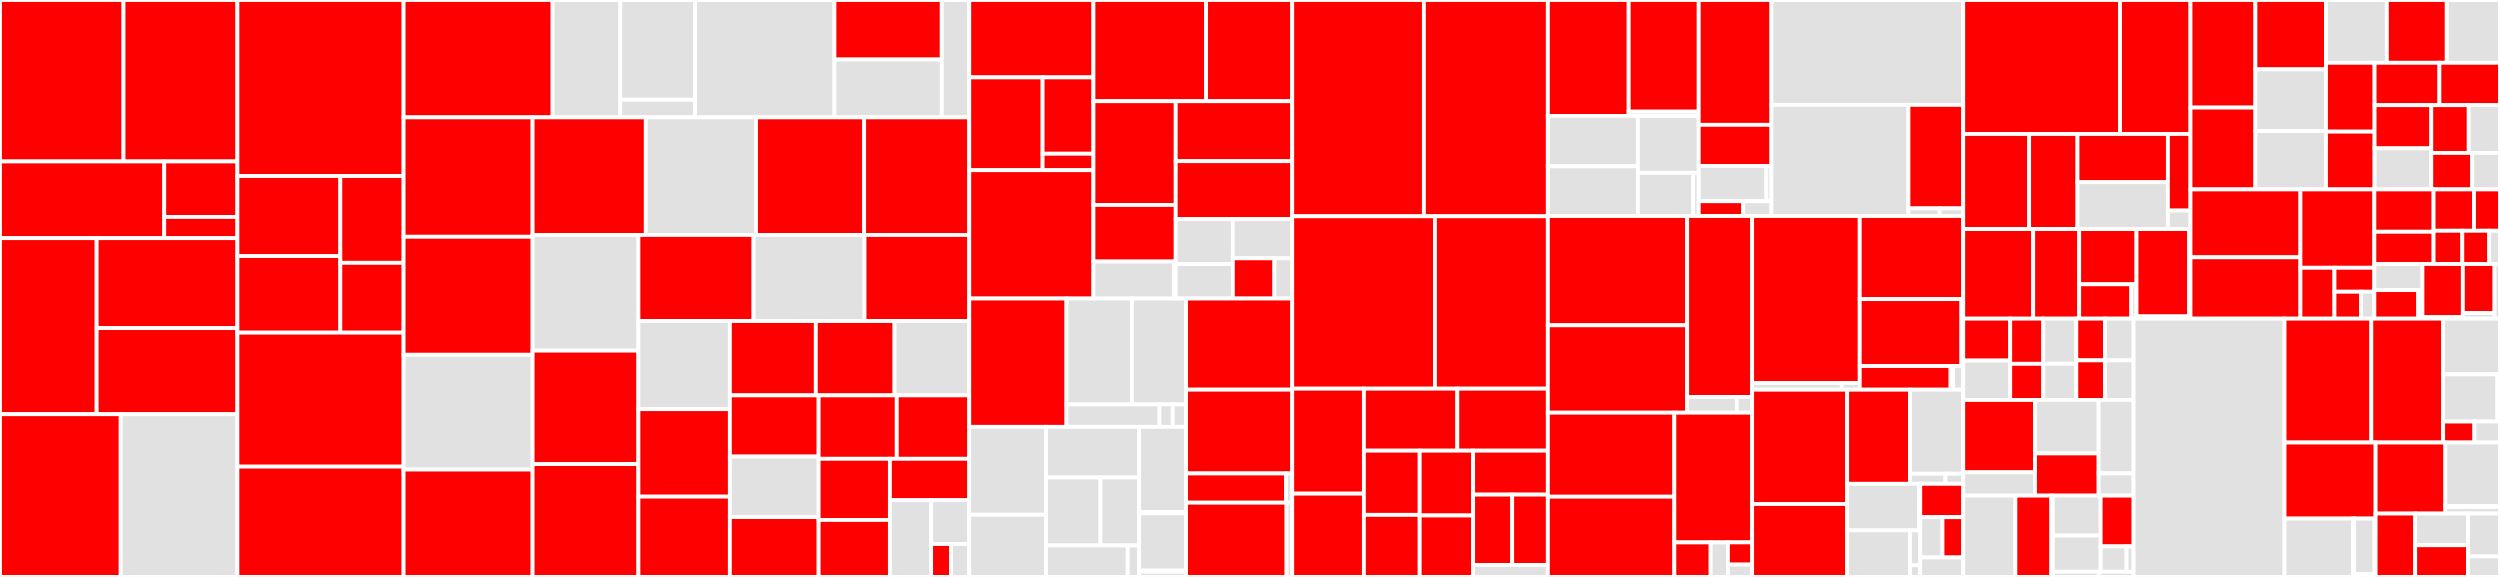 <svg baseProfile="full" width="650" height="150" viewBox="0 0 650 150" version="1.1"
xmlns="http://www.w3.org/2000/svg" xmlns:ev="http://www.w3.org/2001/xml-events"
xmlns:xlink="http://www.w3.org/1999/xlink">

<rect x="0" y="0" width="650" height="150" fill="#333333" stroke="none"/>

<style>rect.s{mask:url(#mask);}</style>
<defs>
  <pattern id="white" width="4" height="4" patternUnits="userSpaceOnUse" patternTransform="rotate(45)">
    <rect width="2" height="2" transform="translate(0,0)" fill="white"></rect>
  </pattern>
  <mask id="mask">
    <rect x="0" y="0" width="100%" height="100%" fill="url(#white)"></rect>
  </mask>
</defs>

<rect x="0" y="0" width="32.111" height="41.979" fill="red" stroke="white" stroke-width="1" class=" tooltipped" data-content="attacks/evasion/adversarial_patch/adversarial_patch_numpy.py"><title>attacks/evasion/adversarial_patch/adversarial_patch_numpy.py</title></rect>
<rect x="32.111" y="0" width="29.612" height="41.979" fill="red" stroke="white" stroke-width="1" class=" tooltipped" data-content="attacks/evasion/adversarial_patch/adversarial_patch_pytorch.py"><title>attacks/evasion/adversarial_patch/adversarial_patch_pytorch.py</title></rect>
<rect x="0" y="41.979" width="42.7" height="19.943" fill="red" stroke="white" stroke-width="1" class=" tooltipped" data-content="attacks/evasion/adversarial_patch/adversarial_patch_tensorflow.py"><title>attacks/evasion/adversarial_patch/adversarial_patch_tensorflow.py</title></rect>
<rect x="42.7" y="41.979" width="19.023" height="14.427" fill="red" stroke="white" stroke-width="1" class=" tooltipped" data-content="attacks/evasion/adversarial_patch/adversarial_patch.py"><title>attacks/evasion/adversarial_patch/adversarial_patch.py</title></rect>
<rect x="42.7" y="56.406" width="19.023" height="5.516" fill="red" stroke="white" stroke-width="1" class=" tooltipped" data-content="attacks/evasion/adversarial_patch/utils.py"><title>attacks/evasion/adversarial_patch/utils.py</title></rect>
<rect x="0" y="61.922" width="25.13" height="45.772" fill="red" stroke="white" stroke-width="1" class=" tooltipped" data-content="attacks/evasion/graphite/graphite_blackbox.py"><title>attacks/evasion/graphite/graphite_blackbox.py</title></rect>
<rect x="25.13" y="61.922" width="36.593" height="23.382" fill="red" stroke="white" stroke-width="1" class=" tooltipped" data-content="attacks/evasion/graphite/utils.py"><title>attacks/evasion/graphite/utils.py</title></rect>
<rect x="25.13" y="85.305" width="36.593" height="22.389" fill="red" stroke="white" stroke-width="1" class=" tooltipped" data-content="attacks/evasion/graphite/graphite_whitebox_pytorch.py"><title>attacks/evasion/graphite/graphite_whitebox_pytorch.py</title></rect>
<rect x="0" y="107.694" width="31.386" height="42.306" fill="red" stroke="white" stroke-width="1" class=" tooltipped" data-content="attacks/evasion/imperceptible_asr/imperceptible_asr.py"><title>attacks/evasion/imperceptible_asr/imperceptible_asr.py</title></rect>
<rect x="31.386" y="107.694" width="30.337" height="42.306" fill="#e1e1e1" stroke="white" stroke-width="1" class=" tooltipped" data-content="attacks/evasion/imperceptible_asr/imperceptible_asr_pytorch.py"><title>attacks/evasion/imperceptible_asr/imperceptible_asr_pytorch.py</title></rect>
<rect x="61.723" y="0" width="43.211" height="45.766" fill="red" stroke="white" stroke-width="1" class=" tooltipped" data-content="attacks/evasion/carlini.py"><title>attacks/evasion/carlini.py</title></rect>
<rect x="61.723" y="45.766" width="26.759" height="20.814" fill="red" stroke="white" stroke-width="1" class=" tooltipped" data-content="attacks/evasion/projected_gradient_descent/projected_gradient_descent_pytorch.py"><title>attacks/evasion/projected_gradient_descent/projected_gradient_descent_pytorch.py</title></rect>
<rect x="61.723" y="66.579" width="26.759" height="19.909" fill="red" stroke="white" stroke-width="1" class=" tooltipped" data-content="attacks/evasion/projected_gradient_descent/projected_gradient_descent_tensorflow_v2.py"><title>attacks/evasion/projected_gradient_descent/projected_gradient_descent_tensorflow_v2.py</title></rect>
<rect x="88.482" y="45.766" width="16.452" height="22.569" fill="red" stroke="white" stroke-width="1" class=" tooltipped" data-content="attacks/evasion/projected_gradient_descent/projected_gradient_descent_numpy.py"><title>attacks/evasion/projected_gradient_descent/projected_gradient_descent_numpy.py</title></rect>
<rect x="88.482" y="68.335" width="16.452" height="18.153" fill="red" stroke="white" stroke-width="1" class=" tooltipped" data-content="attacks/evasion/projected_gradient_descent/projected_gradient_descent.py"><title>attacks/evasion/projected_gradient_descent/projected_gradient_descent.py</title></rect>
<rect x="61.723" y="86.488" width="43.211" height="34.838" fill="red" stroke="white" stroke-width="1" class=" tooltipped" data-content="attacks/evasion/shapeshifter.py"><title>attacks/evasion/shapeshifter.py</title></rect>
<rect x="61.723" y="121.326" width="43.211" height="28.674" fill="red" stroke="white" stroke-width="1" class=" tooltipped" data-content="attacks/evasion/brendel_bethge.py"><title>attacks/evasion/brendel_bethge.py</title></rect>
<rect x="104.934" y="0" width="38.751" height="30.516" fill="red" stroke="white" stroke-width="1" class=" tooltipped" data-content="attacks/evasion/wasserstein.py"><title>attacks/evasion/wasserstein.py</title></rect>
<rect x="143.685" y="0" width="17.59" height="30.516" fill="#e1e1e1" stroke="white" stroke-width="1" class=" tooltipped" data-content="attacks/evasion/laser_attack/laser_attack.py"><title>attacks/evasion/laser_attack/laser_attack.py</title></rect>
<rect x="161.275" y="0" width="19.442" height="25.949" fill="#e1e1e1" stroke="white" stroke-width="1" class=" tooltipped" data-content="attacks/evasion/laser_attack/utils.py"><title>attacks/evasion/laser_attack/utils.py</title></rect>
<rect x="161.275" y="25.949" width="19.442" height="4.567" fill="#e1e1e1" stroke="white" stroke-width="1" class=" tooltipped" data-content="attacks/evasion/laser_attack/algorithms.py"><title>attacks/evasion/laser_attack/algorithms.py</title></rect>
<rect x="180.717" y="0" width="36.238" height="30.516" fill="#e1e1e1" stroke="white" stroke-width="1" class=" tooltipped" data-content="attacks/evasion/sign_opt.py"><title>attacks/evasion/sign_opt.py</title></rect>
<rect x="216.955" y="0" width="27.906" height="15.475" fill="red" stroke="white" stroke-width="1" class=" tooltipped" data-content="attacks/evasion/feature_adversaries/feature_adversaries_pytorch.py"><title>attacks/evasion/feature_adversaries/feature_adversaries_pytorch.py</title></rect>
<rect x="216.955" y="15.475" width="27.906" height="15.041" fill="#e1e1e1" stroke="white" stroke-width="1" class=" tooltipped" data-content="attacks/evasion/feature_adversaries/feature_adversaries_tensorflow.py"><title>attacks/evasion/feature_adversaries/feature_adversaries_tensorflow.py</title></rect>
<rect x="244.862" y="0" width="7.142" height="30.516" fill="#e1e1e1" stroke="white" stroke-width="1" class=" tooltipped" data-content="attacks/evasion/feature_adversaries/feature_adversaries_numpy.py"><title>attacks/evasion/feature_adversaries/feature_adversaries_numpy.py</title></rect>
<rect x="104.934" y="30.516" width="33.542" height="31.044" fill="red" stroke="white" stroke-width="1" class=" tooltipped" data-content="attacks/evasion/zoo.py"><title>attacks/evasion/zoo.py</title></rect>
<rect x="104.934" y="61.56" width="33.542" height="30.683" fill="red" stroke="white" stroke-width="1" class=" tooltipped" data-content="attacks/evasion/auto_projected_gradient_descent.py"><title>attacks/evasion/auto_projected_gradient_descent.py</title></rect>
<rect x="104.934" y="92.243" width="33.542" height="29.841" fill="#e1e1e1" stroke="white" stroke-width="1" class=" tooltipped" data-content="attacks/evasion/dpatch_robust.py"><title>attacks/evasion/dpatch_robust.py</title></rect>
<rect x="104.934" y="122.084" width="33.542" height="27.916" fill="red" stroke="white" stroke-width="1" class=" tooltipped" data-content="attacks/evasion/fast_gradient.py"><title>attacks/evasion/fast_gradient.py</title></rect>
<rect x="138.476" y="30.516" width="29.438" height="30.573" fill="red" stroke="white" stroke-width="1" class=" tooltipped" data-content="attacks/evasion/simba.py"><title>attacks/evasion/simba.py</title></rect>
<rect x="167.914" y="30.516" width="28.646" height="30.573" fill="#e1e1e1" stroke="white" stroke-width="1" class=" tooltipped" data-content="attacks/evasion/pe_malware_attack.py"><title>attacks/evasion/pe_malware_attack.py</title></rect>
<rect x="196.56" y="30.516" width="28.118" height="30.573" fill="red" stroke="white" stroke-width="1" class=" tooltipped" data-content="attacks/evasion/square_attack.py"><title>attacks/evasion/square_attack.py</title></rect>
<rect x="224.678" y="30.516" width="27.326" height="30.573" fill="red" stroke="white" stroke-width="1" class=" tooltipped" data-content="attacks/evasion/pixel_threshold.py"><title>attacks/evasion/pixel_threshold.py</title></rect>
<rect x="138.476" y="61.089" width="27.508" height="30.077" fill="#e1e1e1" stroke="white" stroke-width="1" class=" tooltipped" data-content="attacks/evasion/geometric_decision_based_attack.py"><title>attacks/evasion/geometric_decision_based_attack.py</title></rect>
<rect x="138.476" y="91.166" width="27.508" height="29.49" fill="red" stroke="white" stroke-width="1" class=" tooltipped" data-content="attacks/evasion/hop_skip_jump.py"><title>attacks/evasion/hop_skip_jump.py</title></rect>
<rect x="138.476" y="120.656" width="27.508" height="29.344" fill="red" stroke="white" stroke-width="1" class=" tooltipped" data-content="attacks/evasion/adversarial_texture/adversarial_texture_pytorch.py"><title>attacks/evasion/adversarial_texture/adversarial_texture_pytorch.py</title></rect>
<rect x="165.984" y="61.089" width="29.936" height="22.38" fill="red" stroke="white" stroke-width="1" class=" tooltipped" data-content="attacks/evasion/boundary.py"><title>attacks/evasion/boundary.py</title></rect>
<rect x="195.919" y="61.089" width="28.854" height="22.38" fill="#e1e1e1" stroke="white" stroke-width="1" class=" tooltipped" data-content="attacks/evasion/dpatch.py"><title>attacks/evasion/dpatch.py</title></rect>
<rect x="224.773" y="61.089" width="27.231" height="22.38" fill="red" stroke="white" stroke-width="1" class=" tooltipped" data-content="attacks/evasion/elastic_net.py"><title>attacks/evasion/elastic_net.py</title></rect>
<rect x="165.984" y="83.469" width="23.78" height="22.912" fill="#e1e1e1" stroke="white" stroke-width="1" class=" tooltipped" data-content="attacks/evasion/lowprofool.py"><title>attacks/evasion/lowprofool.py</title></rect>
<rect x="165.984" y="106.382" width="23.78" height="22.743" fill="red" stroke="white" stroke-width="1" class=" tooltipped" data-content="attacks/evasion/over_the_air_flickering/over_the_air_flickering_pytorch.py"><title>attacks/evasion/over_the_air_flickering/over_the_air_flickering_pytorch.py</title></rect>
<rect x="165.984" y="129.124" width="23.78" height="20.876" fill="red" stroke="white" stroke-width="1" class=" tooltipped" data-content="attacks/evasion/shadow_attack.py"><title>attacks/evasion/shadow_attack.py</title></rect>
<rect x="189.764" y="83.469" width="22.348" height="19.324" fill="red" stroke="white" stroke-width="1" class=" tooltipped" data-content="attacks/evasion/universal_perturbation.py"><title>attacks/evasion/universal_perturbation.py</title></rect>
<rect x="212.111" y="83.469" width="20.468" height="19.324" fill="red" stroke="white" stroke-width="1" class=" tooltipped" data-content="attacks/evasion/spatial_transformation.py"><title>attacks/evasion/spatial_transformation.py</title></rect>
<rect x="232.58" y="83.469" width="19.424" height="19.324" fill="#e1e1e1" stroke="white" stroke-width="1" class=" tooltipped" data-content="attacks/evasion/frame_saliency.py"><title>attacks/evasion/frame_saliency.py</title></rect>
<rect x="189.764" y="102.793" width="23.083" height="15.911" fill="red" stroke="white" stroke-width="1" class=" tooltipped" data-content="attacks/evasion/deepfool.py"><title>attacks/evasion/deepfool.py</title></rect>
<rect x="189.764" y="118.704" width="23.083" height="15.736" fill="#e1e1e1" stroke="white" stroke-width="1" class=" tooltipped" data-content="attacks/evasion/auto_attack.py"><title>attacks/evasion/auto_attack.py</title></rect>
<rect x="189.764" y="134.439" width="23.083" height="15.561" fill="red" stroke="white" stroke-width="1" class=" tooltipped" data-content="attacks/evasion/targeted_universal_perturbation.py"><title>attacks/evasion/targeted_universal_perturbation.py</title></rect>
<rect x="212.847" y="102.793" width="20.312" height="16.492" fill="red" stroke="white" stroke-width="1" class=" tooltipped" data-content="attacks/evasion/saliency_map.py"><title>attacks/evasion/saliency_map.py</title></rect>
<rect x="233.159" y="102.793" width="18.844" height="16.492" fill="red" stroke="white" stroke-width="1" class=" tooltipped" data-content="attacks/evasion/virtual_adversarial.py"><title>attacks/evasion/virtual_adversarial.py</title></rect>
<rect x="212.847" y="119.285" width="18.527" height="15.902" fill="red" stroke="white" stroke-width="1" class=" tooltipped" data-content="attacks/evasion/decision_tree_attack.py"><title>attacks/evasion/decision_tree_attack.py</title></rect>
<rect x="212.847" y="135.187" width="18.527" height="14.813" fill="red" stroke="white" stroke-width="1" class=" tooltipped" data-content="attacks/evasion/newtonfool.py"><title>attacks/evasion/newtonfool.py</title></rect>
<rect x="231.374" y="119.285" width="20.629" height="10.76" fill="red" stroke="white" stroke-width="1" class=" tooltipped" data-content="attacks/evasion/hclu.py"><title>attacks/evasion/hclu.py</title></rect>
<rect x="231.374" y="130.045" width="10.719" height="19.955" fill="#e1e1e1" stroke="white" stroke-width="1" class=" tooltipped" data-content="attacks/evasion/__init__.py"><title>attacks/evasion/__init__.py</title></rect>
<rect x="242.093" y="130.045" width="9.91" height="11.403" fill="#e1e1e1" stroke="white" stroke-width="1" class=" tooltipped" data-content="attacks/evasion/adversarial_asr.py"><title>attacks/evasion/adversarial_asr.py</title></rect>
<rect x="242.093" y="141.448" width="5.191" height="8.552" fill="red" stroke="white" stroke-width="1" class=" tooltipped" data-content="attacks/evasion/iterative_method.py"><title>attacks/evasion/iterative_method.py</title></rect>
<rect x="247.284" y="141.448" width="4.719" height="8.552" fill="#e1e1e1" stroke="white" stroke-width="1" class=" tooltipped" data-content="attacks/evasion/momentum_iterative_method.py"><title>attacks/evasion/momentum_iterative_method.py</title></rect>
<rect x="252.003" y="0" width="32.29" height="20.124" fill="red" stroke="white" stroke-width="1" class=" tooltipped" data-content="attacks/poisoning/hidden_trigger_backdoor/hidden_trigger_backdoor_keras.py"><title>attacks/poisoning/hidden_trigger_backdoor/hidden_trigger_backdoor_keras.py</title></rect>
<rect x="252.003" y="20.124" width="19.073" height="24.123" fill="red" stroke="white" stroke-width="1" class=" tooltipped" data-content="attacks/poisoning/hidden_trigger_backdoor/hidden_trigger_backdoor_pytorch.py"><title>attacks/poisoning/hidden_trigger_backdoor/hidden_trigger_backdoor_pytorch.py</title></rect>
<rect x="271.076" y="20.124" width="13.217" height="19.848" fill="red" stroke="white" stroke-width="1" class=" tooltipped" data-content="attacks/poisoning/hidden_trigger_backdoor/hidden_trigger_backdoor.py"><title>attacks/poisoning/hidden_trigger_backdoor/hidden_trigger_backdoor.py</title></rect>
<rect x="271.076" y="39.972" width="13.217" height="4.275" fill="red" stroke="white" stroke-width="1" class=" tooltipped" data-content="attacks/poisoning/hidden_trigger_backdoor/loss_meter.py"><title>attacks/poisoning/hidden_trigger_backdoor/loss_meter.py</title></rect>
<rect x="252.003" y="44.247" width="32.29" height="33.373" fill="red" stroke="white" stroke-width="1" class=" tooltipped" data-content="attacks/poisoning/gradient_matching_attack.py"><title>attacks/poisoning/gradient_matching_attack.py</title></rect>
<rect x="284.293" y="0" width="29.293" height="26.316" fill="red" stroke="white" stroke-width="1" class=" tooltipped" data-content="attacks/poisoning/sleeper_agent_attack.py"><title>attacks/poisoning/sleeper_agent_attack.py</title></rect>
<rect x="313.586" y="0" width="22.391" height="26.316" fill="red" stroke="white" stroke-width="1" class=" tooltipped" data-content="attacks/poisoning/adversarial_embedding_attack.py"><title>attacks/poisoning/adversarial_embedding_attack.py</title></rect>
<rect x="284.293" y="26.316" width="21.398" height="26.972" fill="red" stroke="white" stroke-width="1" class=" tooltipped" data-content="attacks/poisoning/bullseye_polytope_attack.py"><title>attacks/poisoning/bullseye_polytope_attack.py</title></rect>
<rect x="284.293" y="53.288" width="21.398" height="14.712" fill="red" stroke="white" stroke-width="1" class=" tooltipped" data-content="attacks/poisoning/perturbations/image_perturbations.py"><title>attacks/poisoning/perturbations/image_perturbations.py</title></rect>
<rect x="284.293" y="68" width="20.978" height="9.619" fill="#e1e1e1" stroke="white" stroke-width="1" class=" tooltipped" data-content="attacks/poisoning/perturbations/audio_perturbations.py"><title>attacks/poisoning/perturbations/audio_perturbations.py</title></rect>
<rect x="305.271" y="68" width="0.42" height="9.619" fill="#e1e1e1" stroke="white" stroke-width="1" class=" tooltipped" data-content="attacks/poisoning/perturbations/__init__.py"><title>attacks/poisoning/perturbations/__init__.py</title></rect>
<rect x="305.691" y="26.316" width="30.287" height="15.591" fill="red" stroke="white" stroke-width="1" class=" tooltipped" data-content="attacks/poisoning/feature_collision_attack.py"><title>attacks/poisoning/feature_collision_attack.py</title></rect>
<rect x="305.691" y="41.907" width="30.287" height="15.058" fill="red" stroke="white" stroke-width="1" class=" tooltipped" data-content="attacks/poisoning/poisoning_attack_svm.py"><title>attacks/poisoning/poisoning_attack_svm.py</title></rect>
<rect x="305.691" y="56.965" width="14.85" height="11.686" fill="#e1e1e1" stroke="white" stroke-width="1" class=" tooltipped" data-content="attacks/poisoning/backdoor_attack_dgm/backdoor_attack_dgm_trail.py"><title>attacks/poisoning/backdoor_attack_dgm/backdoor_attack_dgm_trail.py</title></rect>
<rect x="305.691" y="68.651" width="14.85" height="8.969" fill="#e1e1e1" stroke="white" stroke-width="1" class=" tooltipped" data-content="attacks/poisoning/backdoor_attack_dgm/backdoor_attack_dgm_red.py"><title>attacks/poisoning/backdoor_attack_dgm/backdoor_attack_dgm_red.py</title></rect>
<rect x="320.541" y="56.965" width="15.437" height="10.197" fill="#e1e1e1" stroke="white" stroke-width="1" class=" tooltipped" data-content="attacks/poisoning/clean_label_backdoor_attack.py"><title>attacks/poisoning/clean_label_backdoor_attack.py</title></rect>
<rect x="320.541" y="67.161" width="10.806" height="10.458" fill="red" stroke="white" stroke-width="1" class=" tooltipped" data-content="attacks/poisoning/backdoor_attack.py"><title>attacks/poisoning/backdoor_attack.py</title></rect>
<rect x="331.347" y="67.161" width="4.631" height="10.458" fill="#e1e1e1" stroke="white" stroke-width="1" class=" tooltipped" data-content="attacks/poisoning/__init__.py"><title>attacks/poisoning/__init__.py</title></rect>
<rect x="252.003" y="77.619" width="25.283" height="33.362" fill="red" stroke="white" stroke-width="1" class=" tooltipped" data-content="attacks/inference/membership_inference/black_box.py"><title>attacks/inference/membership_inference/black_box.py</title></rect>
<rect x="277.287" y="77.619" width="17.011" height="27.521" fill="#e1e1e1" stroke="white" stroke-width="1" class=" tooltipped" data-content="attacks/inference/membership_inference/shadow_models.py"><title>attacks/inference/membership_inference/shadow_models.py</title></rect>
<rect x="294.298" y="77.619" width="14.078" height="27.521" fill="#e1e1e1" stroke="white" stroke-width="1" class=" tooltipped" data-content="attacks/inference/membership_inference/label_only_boundary_distance.py"><title>attacks/inference/membership_inference/label_only_boundary_distance.py</title></rect>
<rect x="277.287" y="105.14" width="24.181" height="5.842" fill="#e1e1e1" stroke="white" stroke-width="1" class=" tooltipped" data-content="attacks/inference/membership_inference/black_box_rule_based.py"><title>attacks/inference/membership_inference/black_box_rule_based.py</title></rect>
<rect x="301.468" y="105.14" width="3.454" height="5.842" fill="#e1e1e1" stroke="white" stroke-width="1" class=" tooltipped" data-content="attacks/inference/membership_inference/__init__.py"><title>attacks/inference/membership_inference/__init__.py</title></rect>
<rect x="304.922" y="105.14" width="3.454" height="5.842" fill="#e1e1e1" stroke="white" stroke-width="1" class=" tooltipped" data-content="attacks/inference/membership_inference/label_only_gap_attack.py"><title>attacks/inference/membership_inference/label_only_gap_attack.py</title></rect>
<rect x="252.003" y="110.982" width="19.963" height="22.845" fill="#e1e1e1" stroke="white" stroke-width="1" class=" tooltipped" data-content="attacks/inference/attribute_inference/black_box.py"><title>attacks/inference/attribute_inference/black_box.py</title></rect>
<rect x="252.003" y="133.827" width="19.963" height="16.173" fill="#e1e1e1" stroke="white" stroke-width="1" class=" tooltipped" data-content="attacks/inference/attribute_inference/true_label_baseline.py"><title>attacks/inference/attribute_inference/true_label_baseline.py</title></rect>
<rect x="271.967" y="110.982" width="24.204" height="13.173" fill="#e1e1e1" stroke="white" stroke-width="1" class=" tooltipped" data-content="attacks/inference/attribute_inference/meminf_based.py"><title>attacks/inference/attribute_inference/meminf_based.py</title></rect>
<rect x="271.967" y="124.155" width="14.157" height="17.675" fill="#e1e1e1" stroke="white" stroke-width="1" class=" tooltipped" data-content="attacks/inference/attribute_inference/baseline.py"><title>attacks/inference/attribute_inference/baseline.py</title></rect>
<rect x="286.124" y="124.155" width="10.047" height="17.675" fill="#e1e1e1" stroke="white" stroke-width="1" class=" tooltipped" data-content="attacks/inference/attribute_inference/white_box_lifestyle_decision_tree.py"><title>attacks/inference/attribute_inference/white_box_lifestyle_decision_tree.py</title></rect>
<rect x="271.967" y="141.83" width="21.24" height="8.17" fill="#e1e1e1" stroke="white" stroke-width="1" class=" tooltipped" data-content="attacks/inference/attribute_inference/white_box_decision_tree.py"><title>attacks/inference/attribute_inference/white_box_decision_tree.py</title></rect>
<rect x="293.207" y="141.83" width="2.964" height="8.17" fill="#e1e1e1" stroke="white" stroke-width="1" class=" tooltipped" data-content="attacks/inference/attribute_inference/__init__.py"><title>attacks/inference/attribute_inference/__init__.py</title></rect>
<rect x="296.171" y="110.982" width="12.206" height="22.154" fill="#e1e1e1" stroke="white" stroke-width="1" class=" tooltipped" data-content="attacks/inference/model_inversion/mi_face.py"><title>attacks/inference/model_inversion/mi_face.py</title></rect>
<rect x="296.171" y="133.136" width="12.206" height="0.331" fill="#e1e1e1" stroke="white" stroke-width="1" class=" tooltipped" data-content="attacks/inference/model_inversion/__init__.py"><title>attacks/inference/model_inversion/__init__.py</title></rect>
<rect x="296.171" y="133.467" width="12.206" height="14.88" fill="#e1e1e1" stroke="white" stroke-width="1" class=" tooltipped" data-content="attacks/inference/reconstruction/white_box.py"><title>attacks/inference/reconstruction/white_box.py</title></rect>
<rect x="296.171" y="148.347" width="12.206" height="0.331" fill="#e1e1e1" stroke="white" stroke-width="1" class=" tooltipped" data-content="attacks/inference/reconstruction/__init__.py"><title>attacks/inference/reconstruction/__init__.py</title></rect>
<rect x="296.171" y="148.677" width="12.206" height="1.323" fill="#e1e1e1" stroke="white" stroke-width="1" class=" tooltipped" data-content="attacks/inference/__init__.py"><title>attacks/inference/__init__.py</title></rect>
<rect x="308.377" y="77.619" width="27.601" height="23.688" fill="red" stroke="white" stroke-width="1" class=" tooltipped" data-content="attacks/extraction/functionally_equivalent_extraction.py"><title>attacks/extraction/functionally_equivalent_extraction.py</title></rect>
<rect x="308.377" y="101.308" width="27.601" height="21.787" fill="red" stroke="white" stroke-width="1" class=" tooltipped" data-content="attacks/extraction/knockoff_nets.py"><title>attacks/extraction/knockoff_nets.py</title></rect>
<rect x="308.377" y="123.095" width="26.009" height="7.604" fill="red" stroke="white" stroke-width="1" class=" tooltipped" data-content="attacks/extraction/copycat_cnn.py"><title>attacks/extraction/copycat_cnn.py</title></rect>
<rect x="334.385" y="123.095" width="1.592" height="7.604" fill="#e1e1e1" stroke="white" stroke-width="1" class=" tooltipped" data-content="attacks/extraction/__init__.py"><title>attacks/extraction/__init__.py</title></rect>
<rect x="308.377" y="130.698" width="26.137" height="19.302" fill="red" stroke="white" stroke-width="1" class=" tooltipped" data-content="attacks/attack.py"><title>attacks/attack.py</title></rect>
<rect x="334.514" y="130.698" width="1.464" height="19.302" fill="#e1e1e1" stroke="white" stroke-width="1" class=" tooltipped" data-content="attacks/__init__.py"><title>attacks/__init__.py</title></rect>
<rect x="335.978" y="0" width="34.234" height="56.235" fill="red" stroke="white" stroke-width="1" class=" tooltipped" data-content="estimators/classification/tensorflow.py"><title>estimators/classification/tensorflow.py</title></rect>
<rect x="370.212" y="0" width="32.224" height="56.235" fill="red" stroke="white" stroke-width="1" class=" tooltipped" data-content="estimators/classification/scikitlearn.py"><title>estimators/classification/scikitlearn.py</title></rect>
<rect x="335.978" y="56.235" width="37.101" height="44.818" fill="red" stroke="white" stroke-width="1" class=" tooltipped" data-content="estimators/classification/pytorch.py"><title>estimators/classification/pytorch.py</title></rect>
<rect x="373.079" y="56.235" width="29.357" height="44.818" fill="red" stroke="white" stroke-width="1" class=" tooltipped" data-content="estimators/classification/keras.py"><title>estimators/classification/keras.py</title></rect>
<rect x="335.978" y="101.053" width="18.635" height="27.289" fill="red" stroke="white" stroke-width="1" class=" tooltipped" data-content="estimators/classification/mxnet.py"><title>estimators/classification/mxnet.py</title></rect>
<rect x="335.978" y="128.342" width="18.635" height="21.658" fill="red" stroke="white" stroke-width="1" class=" tooltipped" data-content="estimators/classification/blackbox.py"><title>estimators/classification/blackbox.py</title></rect>
<rect x="354.612" y="101.053" width="24.287" height="16.119" fill="red" stroke="white" stroke-width="1" class=" tooltipped" data-content="estimators/classification/xgboost.py"><title>estimators/classification/xgboost.py</title></rect>
<rect x="378.9" y="101.053" width="23.536" height="16.119" fill="red" stroke="white" stroke-width="1" class=" tooltipped" data-content="estimators/classification/detector_classifier.py"><title>estimators/classification/detector_classifier.py</title></rect>
<rect x="354.612" y="117.172" width="14.507" height="16.692" fill="red" stroke="white" stroke-width="1" class=" tooltipped" data-content="estimators/classification/lightgbm.py"><title>estimators/classification/lightgbm.py</title></rect>
<rect x="354.612" y="133.864" width="14.507" height="16.136" fill="red" stroke="white" stroke-width="1" class=" tooltipped" data-content="estimators/classification/ensemble.py"><title>estimators/classification/ensemble.py</title></rect>
<rect x="369.119" y="117.172" width="13.892" height="16.85" fill="red" stroke="white" stroke-width="1" class=" tooltipped" data-content="estimators/classification/classifier.py"><title>estimators/classification/classifier.py</title></rect>
<rect x="369.119" y="134.022" width="13.892" height="15.978" fill="red" stroke="white" stroke-width="1" class=" tooltipped" data-content="estimators/classification/GPy.py"><title>estimators/classification/GPy.py</title></rect>
<rect x="383.012" y="117.172" width="19.424" height="11.428" fill="red" stroke="white" stroke-width="1" class=" tooltipped" data-content="estimators/classification/deep_partition_ensemble.py"><title>estimators/classification/deep_partition_ensemble.py</title></rect>
<rect x="383.012" y="128.599" width="10.154" height="18.284" fill="red" stroke="white" stroke-width="1" class=" tooltipped" data-content="estimators/classification/catboost.py"><title>estimators/classification/catboost.py</title></rect>
<rect x="393.165" y="128.599" width="9.271" height="18.284" fill="red" stroke="white" stroke-width="1" class=" tooltipped" data-content="estimators/classification/query_efficient_bb.py"><title>estimators/classification/query_efficient_bb.py</title></rect>
<rect x="383.012" y="146.883" width="19.424" height="3.117" fill="#e1e1e1" stroke="white" stroke-width="1" class=" tooltipped" data-content="estimators/classification/__init__.py"><title>estimators/classification/__init__.py</title></rect>
<rect x="402.436" y="0" width="21.023" height="30.14" fill="red" stroke="white" stroke-width="1" class=" tooltipped" data-content="estimators/certification/deep_z/pytorch.py"><title>estimators/certification/deep_z/pytorch.py</title></rect>
<rect x="423.459" y="0" width="18.211" height="29.032" fill="red" stroke="white" stroke-width="1" class=" tooltipped" data-content="estimators/certification/deep_z/deep_z.py"><title>estimators/certification/deep_z/deep_z.py</title></rect>
<rect x="423.459" y="29.032" width="18.211" height="1.108" fill="#e1e1e1" stroke="white" stroke-width="1" class=" tooltipped" data-content="estimators/certification/deep_z/__init__.py"><title>estimators/certification/deep_z/__init__.py</title></rect>
<rect x="402.436" y="30.14" width="23.416" height="13.099" fill="#e1e1e1" stroke="white" stroke-width="1" class=" tooltipped" data-content="estimators/certification/randomized_smoothing/pytorch.py"><title>estimators/certification/randomized_smoothing/pytorch.py</title></rect>
<rect x="402.436" y="43.239" width="23.416" height="12.927" fill="#e1e1e1" stroke="white" stroke-width="1" class=" tooltipped" data-content="estimators/certification/randomized_smoothing/randomized_smoothing.py"><title>estimators/certification/randomized_smoothing/randomized_smoothing.py</title></rect>
<rect x="425.852" y="30.14" width="15.818" height="14.799" fill="#e1e1e1" stroke="white" stroke-width="1" class=" tooltipped" data-content="estimators/certification/randomized_smoothing/tensorflow.py"><title>estimators/certification/randomized_smoothing/tensorflow.py</title></rect>
<rect x="425.852" y="44.939" width="14.38" height="11.227" fill="#e1e1e1" stroke="white" stroke-width="1" class=" tooltipped" data-content="estimators/certification/randomized_smoothing/numpy.py"><title>estimators/certification/randomized_smoothing/numpy.py</title></rect>
<rect x="440.232" y="44.939" width="1.438" height="11.227" fill="#e1e1e1" stroke="white" stroke-width="1" class=" tooltipped" data-content="estimators/certification/randomized_smoothing/__init__.py"><title>estimators/certification/randomized_smoothing/__init__.py</title></rect>
<rect x="441.67" y="0" width="18.898" height="32.461" fill="red" stroke="white" stroke-width="1" class=" tooltipped" data-content="estimators/certification/derandomized_smoothing/derandomized_smoothing.py"><title>estimators/certification/derandomized_smoothing/derandomized_smoothing.py</title></rect>
<rect x="441.67" y="32.461" width="18.898" height="10.678" fill="red" stroke="white" stroke-width="1" class=" tooltipped" data-content="estimators/certification/derandomized_smoothing/pytorch.py"><title>estimators/certification/derandomized_smoothing/pytorch.py</title></rect>
<rect x="441.67" y="43.139" width="17.58" height="9.183" fill="#e1e1e1" stroke="white" stroke-width="1" class=" tooltipped" data-content="estimators/certification/derandomized_smoothing/tensorflow.py"><title>estimators/certification/derandomized_smoothing/tensorflow.py</title></rect>
<rect x="459.25" y="43.139" width="1.318" height="9.183" fill="#e1e1e1" stroke="white" stroke-width="1" class=" tooltipped" data-content="estimators/certification/derandomized_smoothing/__init__.py"><title>estimators/certification/derandomized_smoothing/__init__.py</title></rect>
<rect x="441.67" y="52.322" width="11.549" height="3.844" fill="red" stroke="white" stroke-width="1" class=" tooltipped" data-content="estimators/certification/abstain.py"><title>estimators/certification/abstain.py</title></rect>
<rect x="453.219" y="52.322" width="7.349" height="3.844" fill="#e1e1e1" stroke="white" stroke-width="1" class=" tooltipped" data-content="estimators/certification/__init__.py"><title>estimators/certification/__init__.py</title></rect>
<rect x="460.569" y="0" width="49.869" height="27.274" fill="#e1e1e1" stroke="white" stroke-width="1" class=" tooltipped" data-content="estimators/regression/pytorch.py"><title>estimators/regression/pytorch.py</title></rect>
<rect x="460.569" y="27.274" width="35.621" height="28.892" fill="#e1e1e1" stroke="white" stroke-width="1" class=" tooltipped" data-content="estimators/regression/keras.py"><title>estimators/regression/keras.py</title></rect>
<rect x="496.189" y="27.274" width="14.248" height="26.909" fill="red" stroke="white" stroke-width="1" class=" tooltipped" data-content="estimators/regression/scikitlearn.py"><title>estimators/regression/scikitlearn.py</title></rect>
<rect x="496.189" y="54.183" width="8.142" height="1.983" fill="#e1e1e1" stroke="white" stroke-width="1" class=" tooltipped" data-content="estimators/regression/__init__.py"><title>estimators/regression/__init__.py</title></rect>
<rect x="504.331" y="54.183" width="6.106" height="1.983" fill="#e1e1e1" stroke="white" stroke-width="1" class=" tooltipped" data-content="estimators/regression/regressor.py"><title>estimators/regression/regressor.py</title></rect>
<rect x="402.436" y="56.166" width="36.228" height="28.408" fill="red" stroke="white" stroke-width="1" class=" tooltipped" data-content="estimators/speech_recognition/pytorch_deep_speech.py"><title>estimators/speech_recognition/pytorch_deep_speech.py</title></rect>
<rect x="402.436" y="84.574" width="36.228" height="22.726" fill="red" stroke="white" stroke-width="1" class=" tooltipped" data-content="estimators/speech_recognition/pytorch_espresso.py"><title>estimators/speech_recognition/pytorch_espresso.py</title></rect>
<rect x="438.664" y="56.166" width="16.891" height="47.072" fill="red" stroke="white" stroke-width="1" class=" tooltipped" data-content="estimators/speech_recognition/tensorflow_lingvo.py"><title>estimators/speech_recognition/tensorflow_lingvo.py</title></rect>
<rect x="438.664" y="103.238" width="12.916" height="4.062" fill="#e1e1e1" stroke="white" stroke-width="1" class=" tooltipped" data-content="estimators/speech_recognition/speech_recognizer.py"><title>estimators/speech_recognition/speech_recognizer.py</title></rect>
<rect x="451.581" y="103.238" width="3.974" height="4.062" fill="#e1e1e1" stroke="white" stroke-width="1" class=" tooltipped" data-content="estimators/speech_recognition/__init__.py"><title>estimators/speech_recognition/__init__.py</title></rect>
<rect x="402.436" y="107.3" width="32.892" height="21.841" fill="red" stroke="white" stroke-width="1" class=" tooltipped" data-content="estimators/object_detection/pytorch_object_detector.py"><title>estimators/object_detection/pytorch_object_detector.py</title></rect>
<rect x="402.436" y="129.141" width="32.892" height="20.859" fill="red" stroke="white" stroke-width="1" class=" tooltipped" data-content="estimators/object_detection/tensorflow_faster_rcnn.py"><title>estimators/object_detection/tensorflow_faster_rcnn.py</title></rect>
<rect x="435.328" y="107.3" width="20.227" height="33.721" fill="red" stroke="white" stroke-width="1" class=" tooltipped" data-content="estimators/object_detection/pytorch_yolo.py"><title>estimators/object_detection/pytorch_yolo.py</title></rect>
<rect x="435.328" y="141.021" width="9.439" height="8.979" fill="red" stroke="white" stroke-width="1" class=" tooltipped" data-content="estimators/object_detection/utils.py"><title>estimators/object_detection/utils.py</title></rect>
<rect x="444.767" y="141.021" width="4.495" height="8.979" fill="#e1e1e1" stroke="white" stroke-width="1" class=" tooltipped" data-content="estimators/object_detection/object_detector.py"><title>estimators/object_detection/object_detector.py</title></rect>
<rect x="449.262" y="141.021" width="6.293" height="5.772" fill="red" stroke="white" stroke-width="1" class=" tooltipped" data-content="estimators/object_detection/pytorch_faster_rcnn.py"><title>estimators/object_detection/pytorch_faster_rcnn.py</title></rect>
<rect x="449.262" y="146.793" width="6.293" height="3.207" fill="#e1e1e1" stroke="white" stroke-width="1" class=" tooltipped" data-content="estimators/object_detection/__init__.py"><title>estimators/object_detection/__init__.py</title></rect>
<rect x="455.555" y="56.166" width="27.978" height="43.421" fill="red" stroke="white" stroke-width="1" class=" tooltipped" data-content="estimators/object_tracking/pytorch_goturn.py"><title>estimators/object_tracking/pytorch_goturn.py</title></rect>
<rect x="455.555" y="99.587" width="23.315" height="1.731" fill="#e1e1e1" stroke="white" stroke-width="1" class=" tooltipped" data-content="estimators/object_tracking/object_tracker.py"><title>estimators/object_tracking/object_tracker.py</title></rect>
<rect x="478.87" y="99.587" width="4.663" height="1.731" fill="#e1e1e1" stroke="white" stroke-width="1" class=" tooltipped" data-content="estimators/object_tracking/__init__.py"><title>estimators/object_tracking/__init__.py</title></rect>
<rect x="483.533" y="56.166" width="26.905" height="21.601" fill="red" stroke="white" stroke-width="1" class=" tooltipped" data-content="estimators/poison_mitigation/neural_cleanse/keras.py"><title>estimators/poison_mitigation/neural_cleanse/keras.py</title></rect>
<rect x="483.533" y="77.767" width="26.441" height="17.401" fill="red" stroke="white" stroke-width="1" class=" tooltipped" data-content="estimators/poison_mitigation/neural_cleanse/neural_cleanse.py"><title>estimators/poison_mitigation/neural_cleanse/neural_cleanse.py</title></rect>
<rect x="509.974" y="77.767" width="0.464" height="17.401" fill="#e1e1e1" stroke="white" stroke-width="1" class=" tooltipped" data-content="estimators/poison_mitigation/neural_cleanse/__init__.py"><title>estimators/poison_mitigation/neural_cleanse/__init__.py</title></rect>
<rect x="483.533" y="95.168" width="23.624" height="6.15" fill="red" stroke="white" stroke-width="1" class=" tooltipped" data-content="estimators/poison_mitigation/strip/strip.py"><title>estimators/poison_mitigation/strip/strip.py</title></rect>
<rect x="507.156" y="95.168" width="0.656" height="6.15" fill="#e1e1e1" stroke="white" stroke-width="1" class=" tooltipped" data-content="estimators/poison_mitigation/strip/__init__.py"><title>estimators/poison_mitigation/strip/__init__.py</title></rect>
<rect x="507.813" y="95.168" width="2.625" height="6.15" fill="#e1e1e1" stroke="white" stroke-width="1" class=" tooltipped" data-content="estimators/poison_mitigation/__init__.py"><title>estimators/poison_mitigation/__init__.py</title></rect>
<rect x="455.555" y="101.318" width="24.705" height="29.732" fill="red" stroke="white" stroke-width="1" class=" tooltipped" data-content="estimators/estimator.py"><title>estimators/estimator.py</title></rect>
<rect x="455.555" y="131.05" width="24.705" height="18.95" fill="red" stroke="white" stroke-width="1" class=" tooltipped" data-content="estimators/pytorch.py"><title>estimators/pytorch.py</title></rect>
<rect x="480.26" y="101.318" width="16.325" height="24.475" fill="red" stroke="white" stroke-width="1" class=" tooltipped" data-content="estimators/tensorflow.py"><title>estimators/tensorflow.py</title></rect>
<rect x="496.586" y="101.318" width="13.852" height="21.852" fill="#e1e1e1" stroke="white" stroke-width="1" class=" tooltipped" data-content="estimators/generation/tensorflow.py"><title>estimators/generation/tensorflow.py</title></rect>
<rect x="496.586" y="123.17" width="9.235" height="2.622" fill="#e1e1e1" stroke="white" stroke-width="1" class=" tooltipped" data-content="estimators/generation/generator.py"><title>estimators/generation/generator.py</title></rect>
<rect x="505.82" y="123.17" width="4.617" height="2.622" fill="#e1e1e1" stroke="white" stroke-width="1" class=" tooltipped" data-content="estimators/generation/__init__.py"><title>estimators/generation/__init__.py</title></rect>
<rect x="480.26" y="125.793" width="18.673" height="12.104" fill="#e1e1e1" stroke="white" stroke-width="1" class=" tooltipped" data-content="estimators/gan/tensorflow.py"><title>estimators/gan/tensorflow.py</title></rect>
<rect x="498.934" y="125.793" width="0.333" height="12.104" fill="#e1e1e1" stroke="white" stroke-width="1" class=" tooltipped" data-content="estimators/gan/__init__.py"><title>estimators/gan/__init__.py</title></rect>
<rect x="480.26" y="137.896" width="16.339" height="12.104" fill="#e1e1e1" stroke="white" stroke-width="1" class=" tooltipped" data-content="estimators/encoding/tensorflow.py"><title>estimators/encoding/tensorflow.py</title></rect>
<rect x="496.599" y="137.896" width="2.668" height="9.078" fill="#e1e1e1" stroke="white" stroke-width="1" class=" tooltipped" data-content="estimators/encoding/encoder.py"><title>estimators/encoding/encoder.py</title></rect>
<rect x="496.599" y="146.974" width="2.668" height="3.026" fill="#e1e1e1" stroke="white" stroke-width="1" class=" tooltipped" data-content="estimators/encoding/__init__.py"><title>estimators/encoding/__init__.py</title></rect>
<rect x="499.267" y="125.793" width="11.171" height="8.671" fill="red" stroke="white" stroke-width="1" class=" tooltipped" data-content="estimators/scikitlearn.py"><title>estimators/scikitlearn.py</title></rect>
<rect x="499.267" y="134.464" width="5.778" height="10.478" fill="#e1e1e1" stroke="white" stroke-width="1" class=" tooltipped" data-content="estimators/keras.py"><title>estimators/keras.py</title></rect>
<rect x="505.045" y="134.464" width="5.393" height="10.478" fill="red" stroke="white" stroke-width="1" class=" tooltipped" data-content="estimators/mxnet.py"><title>estimators/mxnet.py</title></rect>
<rect x="499.267" y="144.942" width="11.171" height="5.058" fill="#e1e1e1" stroke="white" stroke-width="1" class=" tooltipped" data-content="estimators/__init__.py"><title>estimators/__init__.py</title></rect>
<rect x="510.438" y="0" width="40.783" height="34.834" fill="red" stroke="white" stroke-width="1" class=" tooltipped" data-content="defences/detector/poison/activation_defence.py"><title>defences/detector/poison/activation_defence.py</title></rect>
<rect x="551.22" y="0" width="18.306" height="34.834" fill="red" stroke="white" stroke-width="1" class=" tooltipped" data-content="defences/detector/poison/clustering_analyzer.py"><title>defences/detector/poison/clustering_analyzer.py</title></rect>
<rect x="510.438" y="34.834" width="17.139" height="24.726" fill="red" stroke="white" stroke-width="1" class=" tooltipped" data-content="defences/detector/poison/provenance_defense.py"><title>defences/detector/poison/provenance_defense.py</title></rect>
<rect x="527.577" y="34.834" width="12.569" height="24.726" fill="red" stroke="white" stroke-width="1" class=" tooltipped" data-content="defences/detector/poison/roni.py"><title>defences/detector/poison/roni.py</title></rect>
<rect x="540.145" y="34.834" width="23.505" height="12.535" fill="red" stroke="white" stroke-width="1" class=" tooltipped" data-content="defences/detector/poison/ground_truth_evaluator.py"><title>defences/detector/poison/ground_truth_evaluator.py</title></rect>
<rect x="540.145" y="47.369" width="23.505" height="12.191" fill="#e1e1e1" stroke="white" stroke-width="1" class=" tooltipped" data-content="defences/detector/poison/spectral_signature_defense.py"><title>defences/detector/poison/spectral_signature_defense.py</title></rect>
<rect x="563.65" y="34.834" width="5.876" height="19.918" fill="red" stroke="white" stroke-width="1" class=" tooltipped" data-content="defences/detector/poison/poison_filtering_defence.py"><title>defences/detector/poison/poison_filtering_defence.py</title></rect>
<rect x="563.65" y="54.752" width="5.876" height="4.808" fill="#e1e1e1" stroke="white" stroke-width="1" class=" tooltipped" data-content="defences/detector/poison/__init__.py"><title>defences/detector/poison/__init__.py</title></rect>
<rect x="510.438" y="59.56" width="18.194" height="23.291" fill="red" stroke="white" stroke-width="1" class=" tooltipped" data-content="defences/detector/evasion/subsetscanning/detector.py"><title>defences/detector/evasion/subsetscanning/detector.py</title></rect>
<rect x="528.632" y="59.56" width="11.956" height="23.291" fill="red" stroke="white" stroke-width="1" class=" tooltipped" data-content="defences/detector/evasion/subsetscanning/scanningops.py"><title>defences/detector/evasion/subsetscanning/scanningops.py</title></rect>
<rect x="540.588" y="59.56" width="14.902" height="14.354" fill="red" stroke="white" stroke-width="1" class=" tooltipped" data-content="defences/detector/evasion/subsetscanning/scanner.py"><title>defences/detector/evasion/subsetscanning/scanner.py</title></rect>
<rect x="540.588" y="73.914" width="13.547" height="8.937" fill="red" stroke="white" stroke-width="1" class=" tooltipped" data-content="defences/detector/evasion/subsetscanning/scoring_functions.py"><title>defences/detector/evasion/subsetscanning/scoring_functions.py</title></rect>
<rect x="554.136" y="73.914" width="1.355" height="8.937" fill="#e1e1e1" stroke="white" stroke-width="1" class=" tooltipped" data-content="defences/detector/evasion/subsetscanning/__init__.py"><title>defences/detector/evasion/subsetscanning/__init__.py</title></rect>
<rect x="555.491" y="59.56" width="13.689" height="22.702" fill="red" stroke="white" stroke-width="1" class=" tooltipped" data-content="defences/detector/evasion/detector.py"><title>defences/detector/evasion/detector.py</title></rect>
<rect x="555.491" y="82.262" width="13.689" height="0.59" fill="#e1e1e1" stroke="white" stroke-width="1" class=" tooltipped" data-content="defences/detector/evasion/__init__.py"><title>defences/detector/evasion/__init__.py</title></rect>
<rect x="569.18" y="59.56" width="0.347" height="23.291" fill="#e1e1e1" stroke="white" stroke-width="1" class=" tooltipped" data-content="defences/detector/__init__.py"><title>defences/detector/__init__.py</title></rect>
<rect x="569.526" y="0" width="16.881" height="27.972" fill="red" stroke="white" stroke-width="1" class=" tooltipped" data-content="defences/preprocessor/preprocessor.py"><title>defences/preprocessor/preprocessor.py</title></rect>
<rect x="569.526" y="27.972" width="16.881" height="21.278" fill="red" stroke="white" stroke-width="1" class=" tooltipped" data-content="defences/preprocessor/variance_minimization.py"><title>defences/preprocessor/variance_minimization.py</title></rect>
<rect x="586.408" y="0" width="18.357" height="18.029" fill="red" stroke="white" stroke-width="1" class=" tooltipped" data-content="defences/preprocessor/spatial_smoothing_pytorch.py"><title>defences/preprocessor/spatial_smoothing_pytorch.py</title></rect>
<rect x="586.408" y="18.029" width="18.357" height="16.05" fill="#e1e1e1" stroke="white" stroke-width="1" class=" tooltipped" data-content="defences/preprocessor/jpeg_compression.py"><title>defences/preprocessor/jpeg_compression.py</title></rect>
<rect x="586.408" y="34.079" width="18.357" height="15.171" fill="#e1e1e1" stroke="white" stroke-width="1" class=" tooltipped" data-content="defences/preprocessor/mp3_compression.py"><title>defences/preprocessor/mp3_compression.py</title></rect>
<rect x="604.764" y="0" width="15.82" height="16.327" fill="#e1e1e1" stroke="white" stroke-width="1" class=" tooltipped" data-content="defences/preprocessor/inverse_gan.py"><title>defences/preprocessor/inverse_gan.py</title></rect>
<rect x="620.584" y="0" width="15.573" height="16.327" fill="red" stroke="white" stroke-width="1" class=" tooltipped" data-content="defences/preprocessor/pixel_defend.py"><title>defences/preprocessor/pixel_defend.py</title></rect>
<rect x="636.157" y="0" width="13.843" height="16.327" fill="#e1e1e1" stroke="white" stroke-width="1" class=" tooltipped" data-content="defences/preprocessor/video_compression.py"><title>defences/preprocessor/video_compression.py</title></rect>
<rect x="604.764" y="16.327" width="12.627" height="17.899" fill="red" stroke="white" stroke-width="1" class=" tooltipped" data-content="defences/preprocessor/thermometer_encoding.py"><title>defences/preprocessor/thermometer_encoding.py</title></rect>
<rect x="604.764" y="34.227" width="12.627" height="15.023" fill="red" stroke="white" stroke-width="1" class=" tooltipped" data-content="defences/preprocessor/mp3_compression_pytorch.py"><title>defences/preprocessor/mp3_compression_pytorch.py</title></rect>
<rect x="617.391" y="16.327" width="16.854" height="11.015" fill="red" stroke="white" stroke-width="1" class=" tooltipped" data-content="defences/preprocessor/gaussian_augmentation.py"><title>defences/preprocessor/gaussian_augmentation.py</title></rect>
<rect x="634.245" y="16.327" width="15.755" height="11.015" fill="red" stroke="white" stroke-width="1" class=" tooltipped" data-content="defences/preprocessor/video_compression_pytorch.py"><title>defences/preprocessor/video_compression_pytorch.py</title></rect>
<rect x="617.391" y="27.343" width="14.739" height="11.227" fill="red" stroke="white" stroke-width="1" class=" tooltipped" data-content="defences/preprocessor/spatial_smoothing_tensorflow.py"><title>defences/preprocessor/spatial_smoothing_tensorflow.py</title></rect>
<rect x="617.391" y="38.57" width="14.739" height="10.68" fill="#e1e1e1" stroke="white" stroke-width="1" class=" tooltipped" data-content="defences/preprocessor/spatial_smoothing.py"><title>defences/preprocessor/spatial_smoothing.py</title></rect>
<rect x="632.13" y="27.343" width="9.748" height="12.421" fill="red" stroke="white" stroke-width="1" class=" tooltipped" data-content="defences/preprocessor/feature_squeezing.py"><title>defences/preprocessor/feature_squeezing.py</title></rect>
<rect x="641.877" y="27.343" width="8.123" height="12.421" fill="#e1e1e1" stroke="white" stroke-width="1" class=" tooltipped" data-content="defences/preprocessor/resample.py"><title>defences/preprocessor/resample.py</title></rect>
<rect x="632.13" y="39.764" width="10.637" height="9.485" fill="red" stroke="white" stroke-width="1" class=" tooltipped" data-content="defences/preprocessor/label_smoothing.py"><title>defences/preprocessor/label_smoothing.py</title></rect>
<rect x="642.767" y="39.764" width="7.233" height="9.485" fill="#e1e1e1" stroke="white" stroke-width="1" class=" tooltipped" data-content="defences/preprocessor/__init__.py"><title>defences/preprocessor/__init__.py</title></rect>
<rect x="569.526" y="49.249" width="28.586" height="17.648" fill="red" stroke="white" stroke-width="1" class=" tooltipped" data-content="defences/trainer/certified_adversarial_trainer_pytorch.py"><title>defences/trainer/certified_adversarial_trainer_pytorch.py</title></rect>
<rect x="569.526" y="66.897" width="28.586" height="15.954" fill="red" stroke="white" stroke-width="1" class=" tooltipped" data-content="defences/trainer/adversarial_trainer.py"><title>defences/trainer/adversarial_trainer.py</title></rect>
<rect x="598.112" y="49.249" width="19.218" height="20.371" fill="red" stroke="white" stroke-width="1" class=" tooltipped" data-content="defences/trainer/adversarial_trainer_fbf_pytorch.py"><title>defences/trainer/adversarial_trainer_fbf_pytorch.py</title></rect>
<rect x="598.112" y="69.621" width="8.846" height="13.231" fill="red" stroke="white" stroke-width="1" class=" tooltipped" data-content="defences/trainer/adversarial_trainer_madry_pgd.py"><title>defences/trainer/adversarial_trainer_madry_pgd.py</title></rect>
<rect x="606.959" y="69.621" width="10.371" height="6.226" fill="red" stroke="white" stroke-width="1" class=" tooltipped" data-content="defences/trainer/adversarial_trainer_fbf.py"><title>defences/trainer/adversarial_trainer_fbf.py</title></rect>
<rect x="606.959" y="75.847" width="6.914" height="7.005" fill="red" stroke="white" stroke-width="1" class=" tooltipped" data-content="defences/trainer/trainer.py"><title>defences/trainer/trainer.py</title></rect>
<rect x="613.873" y="75.847" width="3.457" height="7.005" fill="#e1e1e1" stroke="white" stroke-width="1" class=" tooltipped" data-content="defences/trainer/__init__.py"><title>defences/trainer/__init__.py</title></rect>
<rect x="617.33" y="49.249" width="15.399" height="11.008" fill="red" stroke="white" stroke-width="1" class=" tooltipped" data-content="defences/postprocessor/reverse_sigmoid.py"><title>defences/postprocessor/reverse_sigmoid.py</title></rect>
<rect x="617.33" y="60.258" width="15.399" height="8.387" fill="red" stroke="white" stroke-width="1" class=" tooltipped" data-content="defences/postprocessor/postprocessor.py"><title>defences/postprocessor/postprocessor.py</title></rect>
<rect x="632.729" y="49.249" width="10.513" height="10.749" fill="red" stroke="white" stroke-width="1" class=" tooltipped" data-content="defences/postprocessor/gaussian_noise.py"><title>defences/postprocessor/gaussian_noise.py</title></rect>
<rect x="643.242" y="49.249" width="6.758" height="10.749" fill="red" stroke="white" stroke-width="1" class=" tooltipped" data-content="defences/postprocessor/high_confidence.py"><title>defences/postprocessor/high_confidence.py</title></rect>
<rect x="632.729" y="59.999" width="7.469" height="8.646" fill="red" stroke="white" stroke-width="1" class=" tooltipped" data-content="defences/postprocessor/rounded.py"><title>defences/postprocessor/rounded.py</title></rect>
<rect x="640.197" y="59.999" width="7.002" height="8.646" fill="red" stroke="white" stroke-width="1" class=" tooltipped" data-content="defences/postprocessor/class_labels.py"><title>defences/postprocessor/class_labels.py</title></rect>
<rect x="647.199" y="59.999" width="2.801" height="8.646" fill="#e1e1e1" stroke="white" stroke-width="1" class=" tooltipped" data-content="defences/postprocessor/__init__.py"><title>defences/postprocessor/__init__.py</title></rect>
<rect x="617.33" y="68.645" width="12.5" height="6.78" fill="#e1e1e1" stroke="white" stroke-width="1" class=" tooltipped" data-content="defences/transformer/poisoning/strip.py"><title>defences/transformer/poisoning/strip.py</title></rect>
<rect x="617.33" y="75.425" width="11.413" height="7.426" fill="red" stroke="white" stroke-width="1" class=" tooltipped" data-content="defences/transformer/poisoning/neural_cleanse.py"><title>defences/transformer/poisoning/neural_cleanse.py</title></rect>
<rect x="628.743" y="75.425" width="1.087" height="7.426" fill="#e1e1e1" stroke="white" stroke-width="1" class=" tooltipped" data-content="defences/transformer/poisoning/__init__.py"><title>defences/transformer/poisoning/__init__.py</title></rect>
<rect x="629.83" y="68.645" width="10.511" height="13.823" fill="red" stroke="white" stroke-width="1" class=" tooltipped" data-content="defences/transformer/evasion/defensive_distillation.py"><title>defences/transformer/evasion/defensive_distillation.py</title></rect>
<rect x="629.83" y="82.467" width="10.511" height="0.384" fill="#e1e1e1" stroke="white" stroke-width="1" class=" tooltipped" data-content="defences/transformer/evasion/__init__.py"><title>defences/transformer/evasion/__init__.py</title></rect>
<rect x="640.341" y="68.645" width="8.239" height="12.737" fill="red" stroke="white" stroke-width="1" class=" tooltipped" data-content="defences/transformer/transformer.py"><title>defences/transformer/transformer.py</title></rect>
<rect x="640.341" y="81.382" width="8.239" height="1.47" fill="#e1e1e1" stroke="white" stroke-width="1" class=" tooltipped" data-content="defences/transformer/__init__.py"><title>defences/transformer/__init__.py</title></rect>
<rect x="648.58" y="68.645" width="1.42" height="14.207" fill="#e1e1e1" stroke="white" stroke-width="1" class=" tooltipped" data-content="defences/__init__.py"><title>defences/__init__.py</title></rect>
<rect x="510.438" y="82.851" width="12.22" height="10.899" fill="red" stroke="white" stroke-width="1" class=" tooltipped" data-content="preprocessing/expectation_over_transformation/natural_corruptions/zoom_blur/pytorch.py"><title>preprocessing/expectation_over_transformation/natural_corruptions/zoom_blur/pytorch.py</title></rect>
<rect x="510.438" y="93.75" width="12.22" height="10.239" fill="#e1e1e1" stroke="white" stroke-width="1" class=" tooltipped" data-content="preprocessing/expectation_over_transformation/natural_corruptions/zoom_blur/tensorflow.py"><title>preprocessing/expectation_over_transformation/natural_corruptions/zoom_blur/tensorflow.py</title></rect>
<rect x="522.657" y="82.851" width="8.592" height="11.743" fill="red" stroke="white" stroke-width="1" class=" tooltipped" data-content="preprocessing/expectation_over_transformation/natural_corruptions/contrast/pytorch.py"><title>preprocessing/expectation_over_transformation/natural_corruptions/contrast/pytorch.py</title></rect>
<rect x="531.249" y="82.851" width="8.592" height="11.743" fill="#e1e1e1" stroke="white" stroke-width="1" class=" tooltipped" data-content="preprocessing/expectation_over_transformation/natural_corruptions/contrast/tensorflow.py"><title>preprocessing/expectation_over_transformation/natural_corruptions/contrast/tensorflow.py</title></rect>
<rect x="522.657" y="94.595" width="8.592" height="9.395" fill="red" stroke="white" stroke-width="1" class=" tooltipped" data-content="preprocessing/expectation_over_transformation/natural_corruptions/shot_noise/pytorch.py"><title>preprocessing/expectation_over_transformation/natural_corruptions/shot_noise/pytorch.py</title></rect>
<rect x="531.249" y="94.595" width="8.592" height="9.395" fill="#e1e1e1" stroke="white" stroke-width="1" class=" tooltipped" data-content="preprocessing/expectation_over_transformation/natural_corruptions/shot_noise/tensorflow.py"><title>preprocessing/expectation_over_transformation/natural_corruptions/shot_noise/tensorflow.py</title></rect>
<rect x="539.842" y="82.851" width="7.446" height="10.84" fill="red" stroke="white" stroke-width="1" class=" tooltipped" data-content="preprocessing/expectation_over_transformation/natural_corruptions/gaussian_noise/pytorch.py"><title>preprocessing/expectation_over_transformation/natural_corruptions/gaussian_noise/pytorch.py</title></rect>
<rect x="547.288" y="82.851" width="7.446" height="10.84" fill="#e1e1e1" stroke="white" stroke-width="1" class=" tooltipped" data-content="preprocessing/expectation_over_transformation/natural_corruptions/gaussian_noise/tensorflow.py"><title>preprocessing/expectation_over_transformation/natural_corruptions/gaussian_noise/tensorflow.py</title></rect>
<rect x="539.842" y="93.691" width="7.446" height="10.298" fill="red" stroke="white" stroke-width="1" class=" tooltipped" data-content="preprocessing/expectation_over_transformation/natural_corruptions/brightness/pytorch.py"><title>preprocessing/expectation_over_transformation/natural_corruptions/brightness/pytorch.py</title></rect>
<rect x="547.288" y="93.691" width="7.446" height="10.298" fill="#e1e1e1" stroke="white" stroke-width="1" class=" tooltipped" data-content="preprocessing/expectation_over_transformation/natural_corruptions/brightness/tensorflow.py"><title>preprocessing/expectation_over_transformation/natural_corruptions/brightness/tensorflow.py</title></rect>
<rect x="510.438" y="103.989" width="18.66" height="18.817" fill="red" stroke="white" stroke-width="1" class=" tooltipped" data-content="preprocessing/expectation_over_transformation/image_rotation/pytorch.py"><title>preprocessing/expectation_over_transformation/image_rotation/pytorch.py</title></rect>
<rect x="510.438" y="122.806" width="18.66" height="6.056" fill="#e1e1e1" stroke="white" stroke-width="1" class=" tooltipped" data-content="preprocessing/expectation_over_transformation/image_rotation/tensorflow.py"><title>preprocessing/expectation_over_transformation/image_rotation/tensorflow.py</title></rect>
<rect x="529.097" y="103.989" width="16.551" height="13.9" fill="#e1e1e1" stroke="white" stroke-width="1" class=" tooltipped" data-content="preprocessing/expectation_over_transformation/image_center_crop/pytorch.py"><title>preprocessing/expectation_over_transformation/image_center_crop/pytorch.py</title></rect>
<rect x="529.097" y="117.889" width="16.551" height="10.973" fill="red" stroke="white" stroke-width="1" class=" tooltipped" data-content="preprocessing/expectation_over_transformation/pytorch.py"><title>preprocessing/expectation_over_transformation/pytorch.py</title></rect>
<rect x="545.648" y="103.989" width="9.087" height="19.099" fill="#e1e1e1" stroke="white" stroke-width="1" class=" tooltipped" data-content="preprocessing/expectation_over_transformation/tensorflow.py"><title>preprocessing/expectation_over_transformation/tensorflow.py</title></rect>
<rect x="545.648" y="123.088" width="9.087" height="5.774" fill="#e1e1e1" stroke="white" stroke-width="1" class=" tooltipped" data-content="preprocessing/expectation_over_transformation/__init__.py"><title>preprocessing/expectation_over_transformation/__init__.py</title></rect>
<rect x="510.438" y="128.862" width="13.556" height="21.138" fill="#e1e1e1" stroke="white" stroke-width="1" class=" tooltipped" data-content="preprocessing/audio/l_filter/numpy.py"><title>preprocessing/audio/l_filter/numpy.py</title></rect>
<rect x="523.994" y="128.862" width="9.356" height="21.138" fill="red" stroke="white" stroke-width="1" class=" tooltipped" data-content="preprocessing/audio/l_filter/pytorch.py"><title>preprocessing/audio/l_filter/pytorch.py</title></rect>
<rect x="533.35" y="128.862" width="0.382" height="21.138" fill="#e1e1e1" stroke="white" stroke-width="1" class=" tooltipped" data-content="preprocessing/audio/__init__.py"><title>preprocessing/audio/__init__.py</title></rect>
<rect x="533.732" y="128.862" width="12.439" height="10.383" fill="#e1e1e1" stroke="white" stroke-width="1" class=" tooltipped" data-content="preprocessing/standardisation_mean_std/numpy.py"><title>preprocessing/standardisation_mean_std/numpy.py</title></rect>
<rect x="533.732" y="139.245" width="12.439" height="9.41" fill="#e1e1e1" stroke="white" stroke-width="1" class=" tooltipped" data-content="preprocessing/standardisation_mean_std/tensorflow.py"><title>preprocessing/standardisation_mean_std/tensorflow.py</title></rect>
<rect x="546.17" y="128.862" width="8.564" height="13.195" fill="red" stroke="white" stroke-width="1" class=" tooltipped" data-content="preprocessing/standardisation_mean_std/pytorch.py"><title>preprocessing/standardisation_mean_std/pytorch.py</title></rect>
<rect x="546.17" y="142.057" width="6.729" height="6.598" fill="#e1e1e1" stroke="white" stroke-width="1" class=" tooltipped" data-content="preprocessing/standardisation_mean_std/utils.py"><title>preprocessing/standardisation_mean_std/utils.py</title></rect>
<rect x="552.899" y="142.057" width="1.835" height="6.598" fill="#e1e1e1" stroke="white" stroke-width="1" class=" tooltipped" data-content="preprocessing/standardisation_mean_std/__init__.py"><title>preprocessing/standardisation_mean_std/__init__.py</title></rect>
<rect x="533.732" y="148.655" width="12.002" height="1.345" fill="#e1e1e1" stroke="white" stroke-width="1" class=" tooltipped" data-content="preprocessing/preprocessing.py"><title>preprocessing/preprocessing.py</title></rect>
<rect x="545.733" y="148.655" width="9.001" height="1.345" fill="#e1e1e1" stroke="white" stroke-width="1" class=" tooltipped" data-content="preprocessing/__init__.py"><title>preprocessing/__init__.py</title></rect>
<rect x="554.734" y="82.851" width="39.248" height="67.149" fill="#e1e1e1" stroke="white" stroke-width="1" class=" tooltipped" data-content="utils.py"><title>utils.py</title></rect>
<rect x="593.983" y="82.851" width="22.557" height="32.205" fill="red" stroke="white" stroke-width="1" class=" tooltipped" data-content="metrics/verification_decisions_trees.py"><title>metrics/verification_decisions_trees.py</title></rect>
<rect x="616.54" y="82.851" width="18.672" height="32.205" fill="red" stroke="white" stroke-width="1" class=" tooltipped" data-content="metrics/metrics.py"><title>metrics/metrics.py</title></rect>
<rect x="635.212" y="82.851" width="14.788" height="14.465" fill="#e1e1e1" stroke="white" stroke-width="1" class=" tooltipped" data-content="metrics/privacy/membership_leakage.py"><title>metrics/privacy/membership_leakage.py</title></rect>
<rect x="635.212" y="97.317" width="14.13" height="12.282" fill="#e1e1e1" stroke="white" stroke-width="1" class=" tooltipped" data-content="metrics/privacy/worst_case_mia_score.py"><title>metrics/privacy/worst_case_mia_score.py</title></rect>
<rect x="649.343" y="97.317" width="0.657" height="12.282" fill="#e1e1e1" stroke="white" stroke-width="1" class=" tooltipped" data-content="metrics/privacy/__init__.py"><title>metrics/privacy/__init__.py</title></rect>
<rect x="635.212" y="109.598" width="8.133" height="5.459" fill="red" stroke="white" stroke-width="1" class=" tooltipped" data-content="metrics/gradient_check.py"><title>metrics/gradient_check.py</title></rect>
<rect x="643.346" y="109.598" width="6.654" height="5.459" fill="#e1e1e1" stroke="white" stroke-width="1" class=" tooltipped" data-content="metrics/__init__.py"><title>metrics/__init__.py</title></rect>
<rect x="593.983" y="115.057" width="23.677" height="19.773" fill="red" stroke="white" stroke-width="1" class=" tooltipped" data-content="summary_writer.py"><title>summary_writer.py</title></rect>
<rect x="593.983" y="134.83" width="17.825" height="15.17" fill="#e1e1e1" stroke="white" stroke-width="1" class=" tooltipped" data-content="experimental/estimators/classification/jax.py"><title>experimental/estimators/classification/jax.py</title></rect>
<rect x="611.807" y="134.83" width="0.266" height="15.17" fill="#e1e1e1" stroke="white" stroke-width="1" class=" tooltipped" data-content="experimental/estimators/classification/__init__.py"><title>experimental/estimators/classification/__init__.py</title></rect>
<rect x="612.073" y="134.83" width="5.321" height="14.412" fill="#e1e1e1" stroke="white" stroke-width="1" class=" tooltipped" data-content="experimental/estimators/jax.py"><title>experimental/estimators/jax.py</title></rect>
<rect x="612.073" y="149.241" width="5.321" height="0.759" fill="#e1e1e1" stroke="white" stroke-width="1" class=" tooltipped" data-content="experimental/estimators/__init__.py"><title>experimental/estimators/__init__.py</title></rect>
<rect x="617.394" y="134.83" width="0.266" height="15.17" fill="#e1e1e1" stroke="white" stroke-width="1" class=" tooltipped" data-content="experimental/__init__.py"><title>experimental/__init__.py</title></rect>
<rect x="617.66" y="115.057" width="18.137" height="18.47" fill="red" stroke="white" stroke-width="1" class=" tooltipped" data-content="data_generators.py"><title>data_generators.py</title></rect>
<rect x="635.797" y="115.057" width="14.203" height="16.481" fill="#e1e1e1" stroke="white" stroke-width="1" class=" tooltipped" data-content="evaluations/security_curve/security_curve.py"><title>evaluations/security_curve/security_curve.py</title></rect>
<rect x="635.797" y="131.538" width="14.203" height="0.284" fill="#e1e1e1" stroke="white" stroke-width="1" class=" tooltipped" data-content="evaluations/security_curve/__init__.py"><title>evaluations/security_curve/__init__.py</title></rect>
<rect x="635.797" y="131.822" width="14.203" height="1.705" fill="#e1e1e1" stroke="white" stroke-width="1" class=" tooltipped" data-content="evaluations/evaluation.py"><title>evaluations/evaluation.py</title></rect>
<rect x="617.66" y="133.527" width="10.29" height="16.473" fill="red" stroke="white" stroke-width="1" class=" tooltipped" data-content="visualization.py"><title>visualization.py</title></rect>
<rect x="627.95" y="133.527" width="13.72" height="8.237" fill="#e1e1e1" stroke="white" stroke-width="1" class=" tooltipped" data-content="config.py"><title>config.py</title></rect>
<rect x="627.95" y="141.763" width="13.72" height="8.237" fill="red" stroke="white" stroke-width="1" class=" tooltipped" data-content="optimizers.py"><title>optimizers.py</title></rect>
<rect x="641.67" y="133.527" width="8.33" height="11.144" fill="#e1e1e1" stroke="white" stroke-width="1" class=" tooltipped" data-content="exceptions.py"><title>exceptions.py</title></rect>
<rect x="641.67" y="144.67" width="8.33" height="5.33" fill="#e1e1e1" stroke="white" stroke-width="1" class=" tooltipped" data-content="__init__.py"><title>__init__.py</title></rect>
</svg>